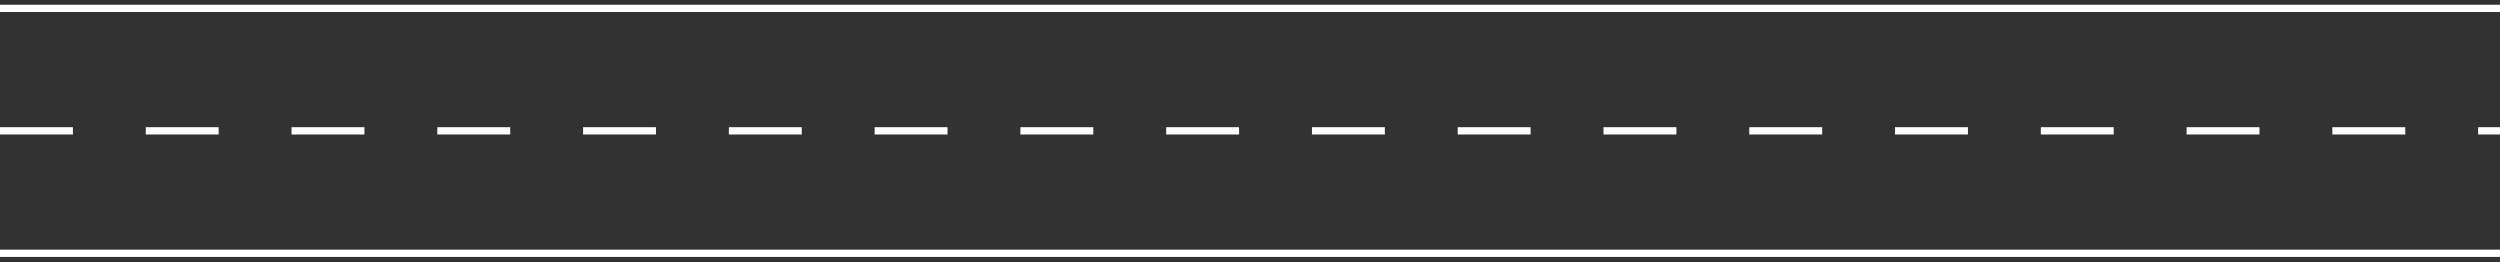 <svg width="343" height="36" viewBox="0 0 343 36" fill="none" xmlns="http://www.w3.org/2000/svg">
<rect x="0" y="0" width="343" height="36" fill="#808080" stroke="none"/>
<g clip-path="url(#clip0_2405_12680)">
<path opacity="0.8" d="M343 0H0V36H343V0Z" fill="#1E1E1E"/>
<path d="M0 1.149H343" stroke="white"/>
<path d="M0 17.951H343" stroke="white" stroke-dasharray="10 10"/>
<path d="M0 34.75H343" stroke="white"/>
</g>
<defs>
<clipPath id="clip0_2405_12680">
<rect width="343" height="36" fill="white"/>
</clipPath>
</defs>
</svg>
